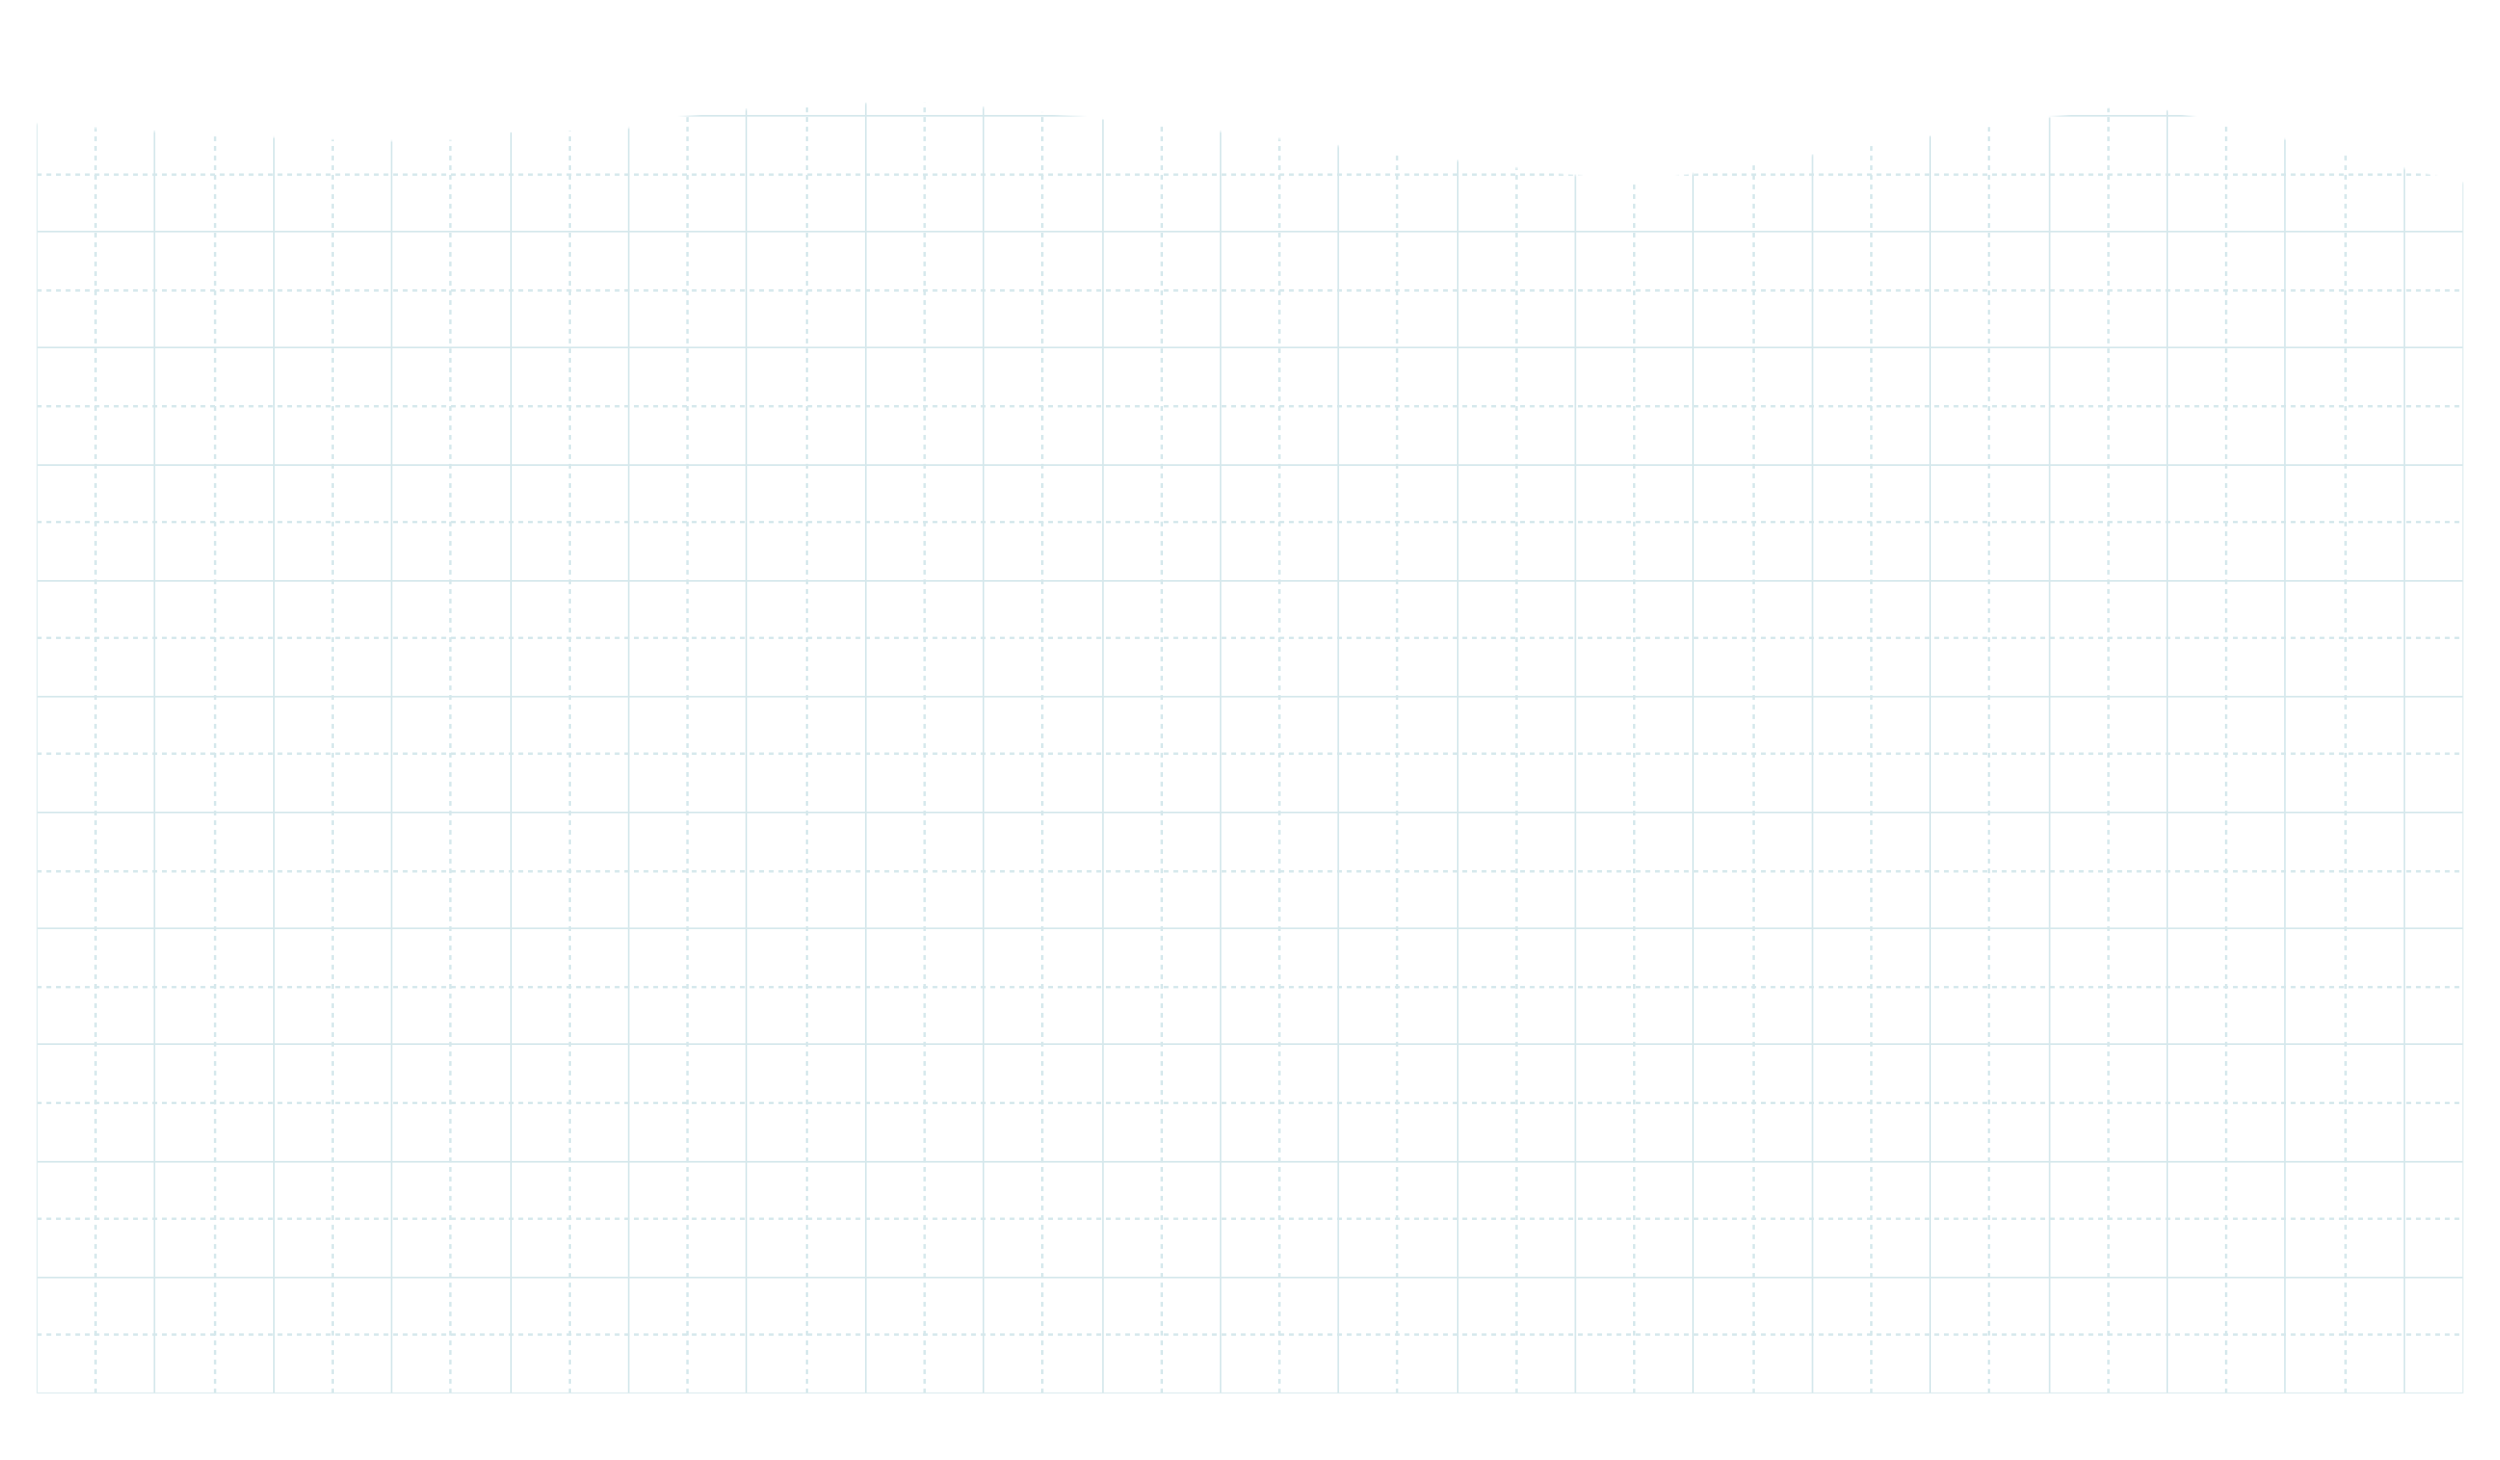 <?xml version="1.0" encoding="UTF-8"?> <svg xmlns="http://www.w3.org/2000/svg" width="1360" height="794" viewBox="0 0 1360 794" fill="none"><g clip-path="url(#clip0_646_24262)"><g clip-path="url(#clip1_646_24262)"><mask id="mask0_646_24262" style="mask-type:alpha" maskUnits="userSpaceOnUse" x="-63" y="-10" width="1465" height="458"><path d="M-62.999 448L1372.42 448L1401 8.906L-55.6 -9L-55.6 108.027L-62.999 448Z" fill="white"></path></mask><g mask="url(#mask0_646_24262)"><g filter="url(#filter0_d_646_24262)"><path d="M-62.999 748L1372.9 748L1384 99.407L1340.16 99.407L1163.19 56.231L889.332 99.407C804.626 88.716 633.239 67.333 625.344 67.333C615.475 67.333 542.694 57.465 501.985 56.231C461.277 54.998 383.561 58.698 352.721 67.333C321.881 75.968 292.275 67.333 260.202 74.735C234.543 80.656 89.367 72.268 19.985 67.333L-55.598 108.042L-62.999 748Z" fill="white"></path></g></g><mask id="mask1_646_24262" style="mask-type:alpha" maskUnits="userSpaceOnUse" x="20" y="56" width="1321" height="702"><path d="M20 758L1340 758L1340 99.407L1163.05 56.231L889.233 99.407C804.538 88.716 633.174 67.333 625.28 67.333C615.412 67.333 542.64 57.465 501.937 56.231C461.234 54.998 383.528 58.698 352.693 67.333C321.857 75.968 292.255 67.333 260.186 74.735C234.53 80.656 89.373 72.268 20.001 67.333L20 758Z" fill="#D9D9D9"></path></mask><g mask="url(#mask1_646_24262)"><path d="M20.001 -95L1340 -95L1340 758L20.001 758L20.001 -95Z" fill="white"></path><path d="M1308 758L1308 -95" stroke="#D5E8EC" stroke-width="0.902" stroke-miterlimit="10"></path><path d="M1276 758L1276 -95" stroke="#D5E8EC" stroke-width="1.309" stroke-miterlimit="10" stroke-dasharray="2.62 2.62"></path><path d="M1243 758L1243 -95" stroke="#D5E8EC" stroke-width="0.902" stroke-miterlimit="10"></path><path d="M1211 758L1211 -95" stroke="#D5E8EC" stroke-width="1.309" stroke-miterlimit="10" stroke-dasharray="2.62 2.62"></path><path d="M1179 758L1179 -95" stroke="#D5E8EC" stroke-width="0.902" stroke-miterlimit="10"></path><path d="M1147 758L1147 -95" stroke="#D5E8EC" stroke-width="1.309" stroke-miterlimit="10" stroke-dasharray="2.62 2.62"></path><path d="M1115 758L1115 -95" stroke="#D5E8EC" stroke-width="0.902" stroke-miterlimit="10"></path><path d="M1082 758L1082 -95" stroke="#D5E8EC" stroke-width="1.309" stroke-miterlimit="10" stroke-dasharray="2.62 2.62"></path><path d="M1050 758L1050 -95" stroke="#D5E8EC" stroke-width="0.902" stroke-miterlimit="10"></path><path d="M1018 758L1018 -95" stroke="#D5E8EC" stroke-width="1.309" stroke-miterlimit="10" stroke-dasharray="2.62 2.62"></path><path d="M986.001 758L986.001 -95" stroke="#D5E8EC" stroke-width="0.902" stroke-miterlimit="10"></path><path d="M954.001 758L954.001 -95" stroke="#D5E8EC" stroke-width="1.309" stroke-miterlimit="10" stroke-dasharray="2.62 2.62"></path><path d="M921.001 758L921.001 -95" stroke="#D5E8EC" stroke-width="0.902" stroke-miterlimit="10"></path><path d="M889.001 758L889.001 -95" stroke="#D5E8EC" stroke-width="1.309" stroke-miterlimit="10" stroke-dasharray="2.62 2.62"></path><path d="M857.001 758L857.001 -95" stroke="#D5E8EC" stroke-width="0.902" stroke-miterlimit="10"></path><path d="M825.001 758L825.001 -95" stroke="#D5E8EC" stroke-width="1.309" stroke-miterlimit="10" stroke-dasharray="2.62 2.62"></path><path d="M793.001 758L793.001 -95" stroke="#D5E8EC" stroke-width="0.902" stroke-miterlimit="10"></path><path d="M760.001 758L760.001 -95" stroke="#D5E8EC" stroke-width="1.309" stroke-miterlimit="10" stroke-dasharray="2.62 2.62"></path><path d="M728.001 758L728.001 -95" stroke="#D5E8EC" stroke-width="0.902" stroke-miterlimit="10"></path><path d="M696.001 758L696.001 -95" stroke="#D5E8EC" stroke-width="1.309" stroke-miterlimit="10" stroke-dasharray="2.62 2.62"></path><path d="M664.001 758L664.001 -95" stroke="#D5E8EC" stroke-width="0.902" stroke-miterlimit="10"></path><path d="M632.001 758L632.001 -95" stroke="#D5E8EC" stroke-width="1.309" stroke-miterlimit="10" stroke-dasharray="2.62 2.62"></path><path d="M600.001 758L600.001 -95" stroke="#D5E8EC" stroke-width="0.902" stroke-miterlimit="10"></path><path d="M567.001 758L567.001 -95" stroke="#D5E8EC" stroke-width="1.309" stroke-miterlimit="10" stroke-dasharray="2.62 2.62"></path><path d="M535.001 758L535.001 -95" stroke="#D5E8EC" stroke-width="0.902" stroke-miterlimit="10"></path><path d="M503.001 758L503.001 -95" stroke="#D5E8EC" stroke-width="1.309" stroke-miterlimit="10" stroke-dasharray="2.62 2.62"></path><path d="M471.001 758L471.001 -95" stroke="#D5E8EC" stroke-width="0.902" stroke-miterlimit="10"></path><path d="M439.001 758L439.001 -95" stroke="#D5E8EC" stroke-width="1.309" stroke-miterlimit="10" stroke-dasharray="2.62 2.62"></path><path d="M406.001 758L406.001 -95" stroke="#D5E8EC" stroke-width="0.902" stroke-miterlimit="10"></path><path d="M374.001 758L374.001 -95" stroke="#D5E8EC" stroke-width="1.309" stroke-miterlimit="10" stroke-dasharray="2.62 2.62"></path><path d="M342.001 758L342.001 -95" stroke="#D5E8EC" stroke-width="0.902" stroke-miterlimit="10"></path><path d="M310.001 758L310.001 -95" stroke="#D5E8EC" stroke-width="1.309" stroke-miterlimit="10" stroke-dasharray="2.62 2.62"></path><path d="M278.001 758L278.001 -95" stroke="#D5E8EC" stroke-width="0.902" stroke-miterlimit="10"></path><path d="M245.001 758L245.001 -95" stroke="#D5E8EC" stroke-width="1.309" stroke-miterlimit="10" stroke-dasharray="2.62 2.62"></path><path d="M213.001 758L213.001 -95" stroke="#D5E8EC" stroke-width="0.902" stroke-miterlimit="10"></path><path d="M181.001 758L181.001 -95" stroke="#D5E8EC" stroke-width="1.309" stroke-miterlimit="10" stroke-dasharray="2.62 2.62"></path><path d="M149.001 758L149.001 -95" stroke="#D5E8EC" stroke-width="0.902" stroke-miterlimit="10"></path><path d="M117.001 758L117.001 -95" stroke="#D5E8EC" stroke-width="1.309" stroke-miterlimit="10" stroke-dasharray="2.62 2.62"></path><path d="M84.001 758L84.001 -95" stroke="#D5E8EC" stroke-width="0.902" stroke-miterlimit="10"></path><path d="M52.001 758L52.001 -95" stroke="#D5E8EC" stroke-width="1.309" stroke-miterlimit="10" stroke-dasharray="2.62 2.62"></path><path d="M20.001 63L1340 63" stroke="#D5E8EC" stroke-width="0.915" stroke-miterlimit="10"></path><path d="M20.001 95L1340 95" stroke="#D5E8EC" stroke-width="1.309" stroke-miterlimit="10" stroke-dasharray="2.62 2.62"></path><path d="M20.001 126L1340 126" stroke="#D5E8EC" stroke-width="0.915" stroke-miterlimit="10"></path><path d="M20.001 158L1340 158" stroke="#D5E8EC" stroke-width="1.309" stroke-miterlimit="10" stroke-dasharray="2.62 2.62"></path><path d="M20.001 189L1340 189" stroke="#D5E8EC" stroke-width="0.915" stroke-miterlimit="10"></path><path d="M20.001 221L1340 221" stroke="#D5E8EC" stroke-width="1.309" stroke-miterlimit="10" stroke-dasharray="2.62 2.62"></path><path d="M20.001 253L1340 253" stroke="#D5E8EC" stroke-width="0.915" stroke-miterlimit="10"></path><path d="M20.001 284L1340 284" stroke="#D5E8EC" stroke-width="1.309" stroke-miterlimit="10" stroke-dasharray="2.62 2.62"></path><path d="M20.001 316L1340 316" stroke="#D5E8EC" stroke-width="0.915" stroke-miterlimit="10"></path><path d="M20.001 347L1340 347" stroke="#D5E8EC" stroke-width="1.309" stroke-miterlimit="10" stroke-dasharray="2.62 2.62"></path><path d="M20.001 379L1340 379" stroke="#D5E8EC" stroke-width="0.915" stroke-miterlimit="10"></path><path d="M20.001 410L1340 410" stroke="#D5E8EC" stroke-width="1.309" stroke-miterlimit="10" stroke-dasharray="2.62 2.62"></path><path d="M20.001 442L1340 442" stroke="#D5E8EC" stroke-width="0.915" stroke-miterlimit="10"></path><path d="M20.001 474L1340 474" stroke="#D5E8EC" stroke-width="1.309" stroke-miterlimit="10" stroke-dasharray="2.62 2.62"></path><path d="M20.001 505L1340 505" stroke="#D5E8EC" stroke-width="0.915" stroke-miterlimit="10"></path><path d="M20.001 537L1340 537" stroke="#D5E8EC" stroke-width="1.309" stroke-miterlimit="10" stroke-dasharray="2.62 2.62"></path><path d="M20.001 568L1340 568" stroke="#D5E8EC" stroke-width="0.915" stroke-miterlimit="10"></path><path d="M20.001 600L1340 600" stroke="#D5E8EC" stroke-width="1.309" stroke-miterlimit="10" stroke-dasharray="2.62 2.62"></path><path d="M20.001 632L1340 632" stroke="#D5E8EC" stroke-width="0.915" stroke-miterlimit="10"></path><path d="M20.001 663L1340 663" stroke="#D5E8EC" stroke-width="1.309" stroke-miterlimit="10" stroke-dasharray="2.62 2.62"></path><path d="M20.001 695L1340 695" stroke="#D5E8EC" stroke-width="0.915" stroke-miterlimit="10"></path><path d="M20.001 726L1340 726" stroke="#D5E8EC" stroke-width="1.309" stroke-miterlimit="10" stroke-dasharray="2.62 2.62"></path><path d="M20.001 -95L1340 -95L1340 758L20.001 758L20.001 -95Z" stroke="#D5E8EC" stroke-width="0.915" stroke-miterlimit="10"></path></g></g></g><defs><filter id="filter0_d_646_24262" x="-76.999" y="46" width="1475" height="720" filterUnits="userSpaceOnUse" color-interpolation-filters="sRGB"><feFlood flood-opacity="0" result="BackgroundImageFix"></feFlood><feColorMatrix in="SourceAlpha" type="matrix" values="0 0 0 0 0 0 0 0 0 0 0 0 0 0 0 0 0 0 127 0" result="hardAlpha"></feColorMatrix><feOffset dy="4"></feOffset><feGaussianBlur stdDeviation="7"></feGaussianBlur><feComposite in2="hardAlpha" operator="out"></feComposite><feColorMatrix type="matrix" values="0 0 0 0 0 0 0 0 0 0 0 0 0 0 0 0 0 0 0.15 0"></feColorMatrix><feBlend mode="normal" in2="BackgroundImageFix" result="effect1_dropShadow_646_24262"></feBlend><feBlend mode="normal" in="SourceGraphic" in2="effect1_dropShadow_646_24262" result="shape"></feBlend></filter><clipPath id="clip0_646_24262"><rect width="1360" height="794" fill="white"></rect></clipPath><clipPath id="clip1_646_24262"><rect width="1360" height="7261" fill="white" transform="translate(0 -5389)"></rect></clipPath></defs></svg> 